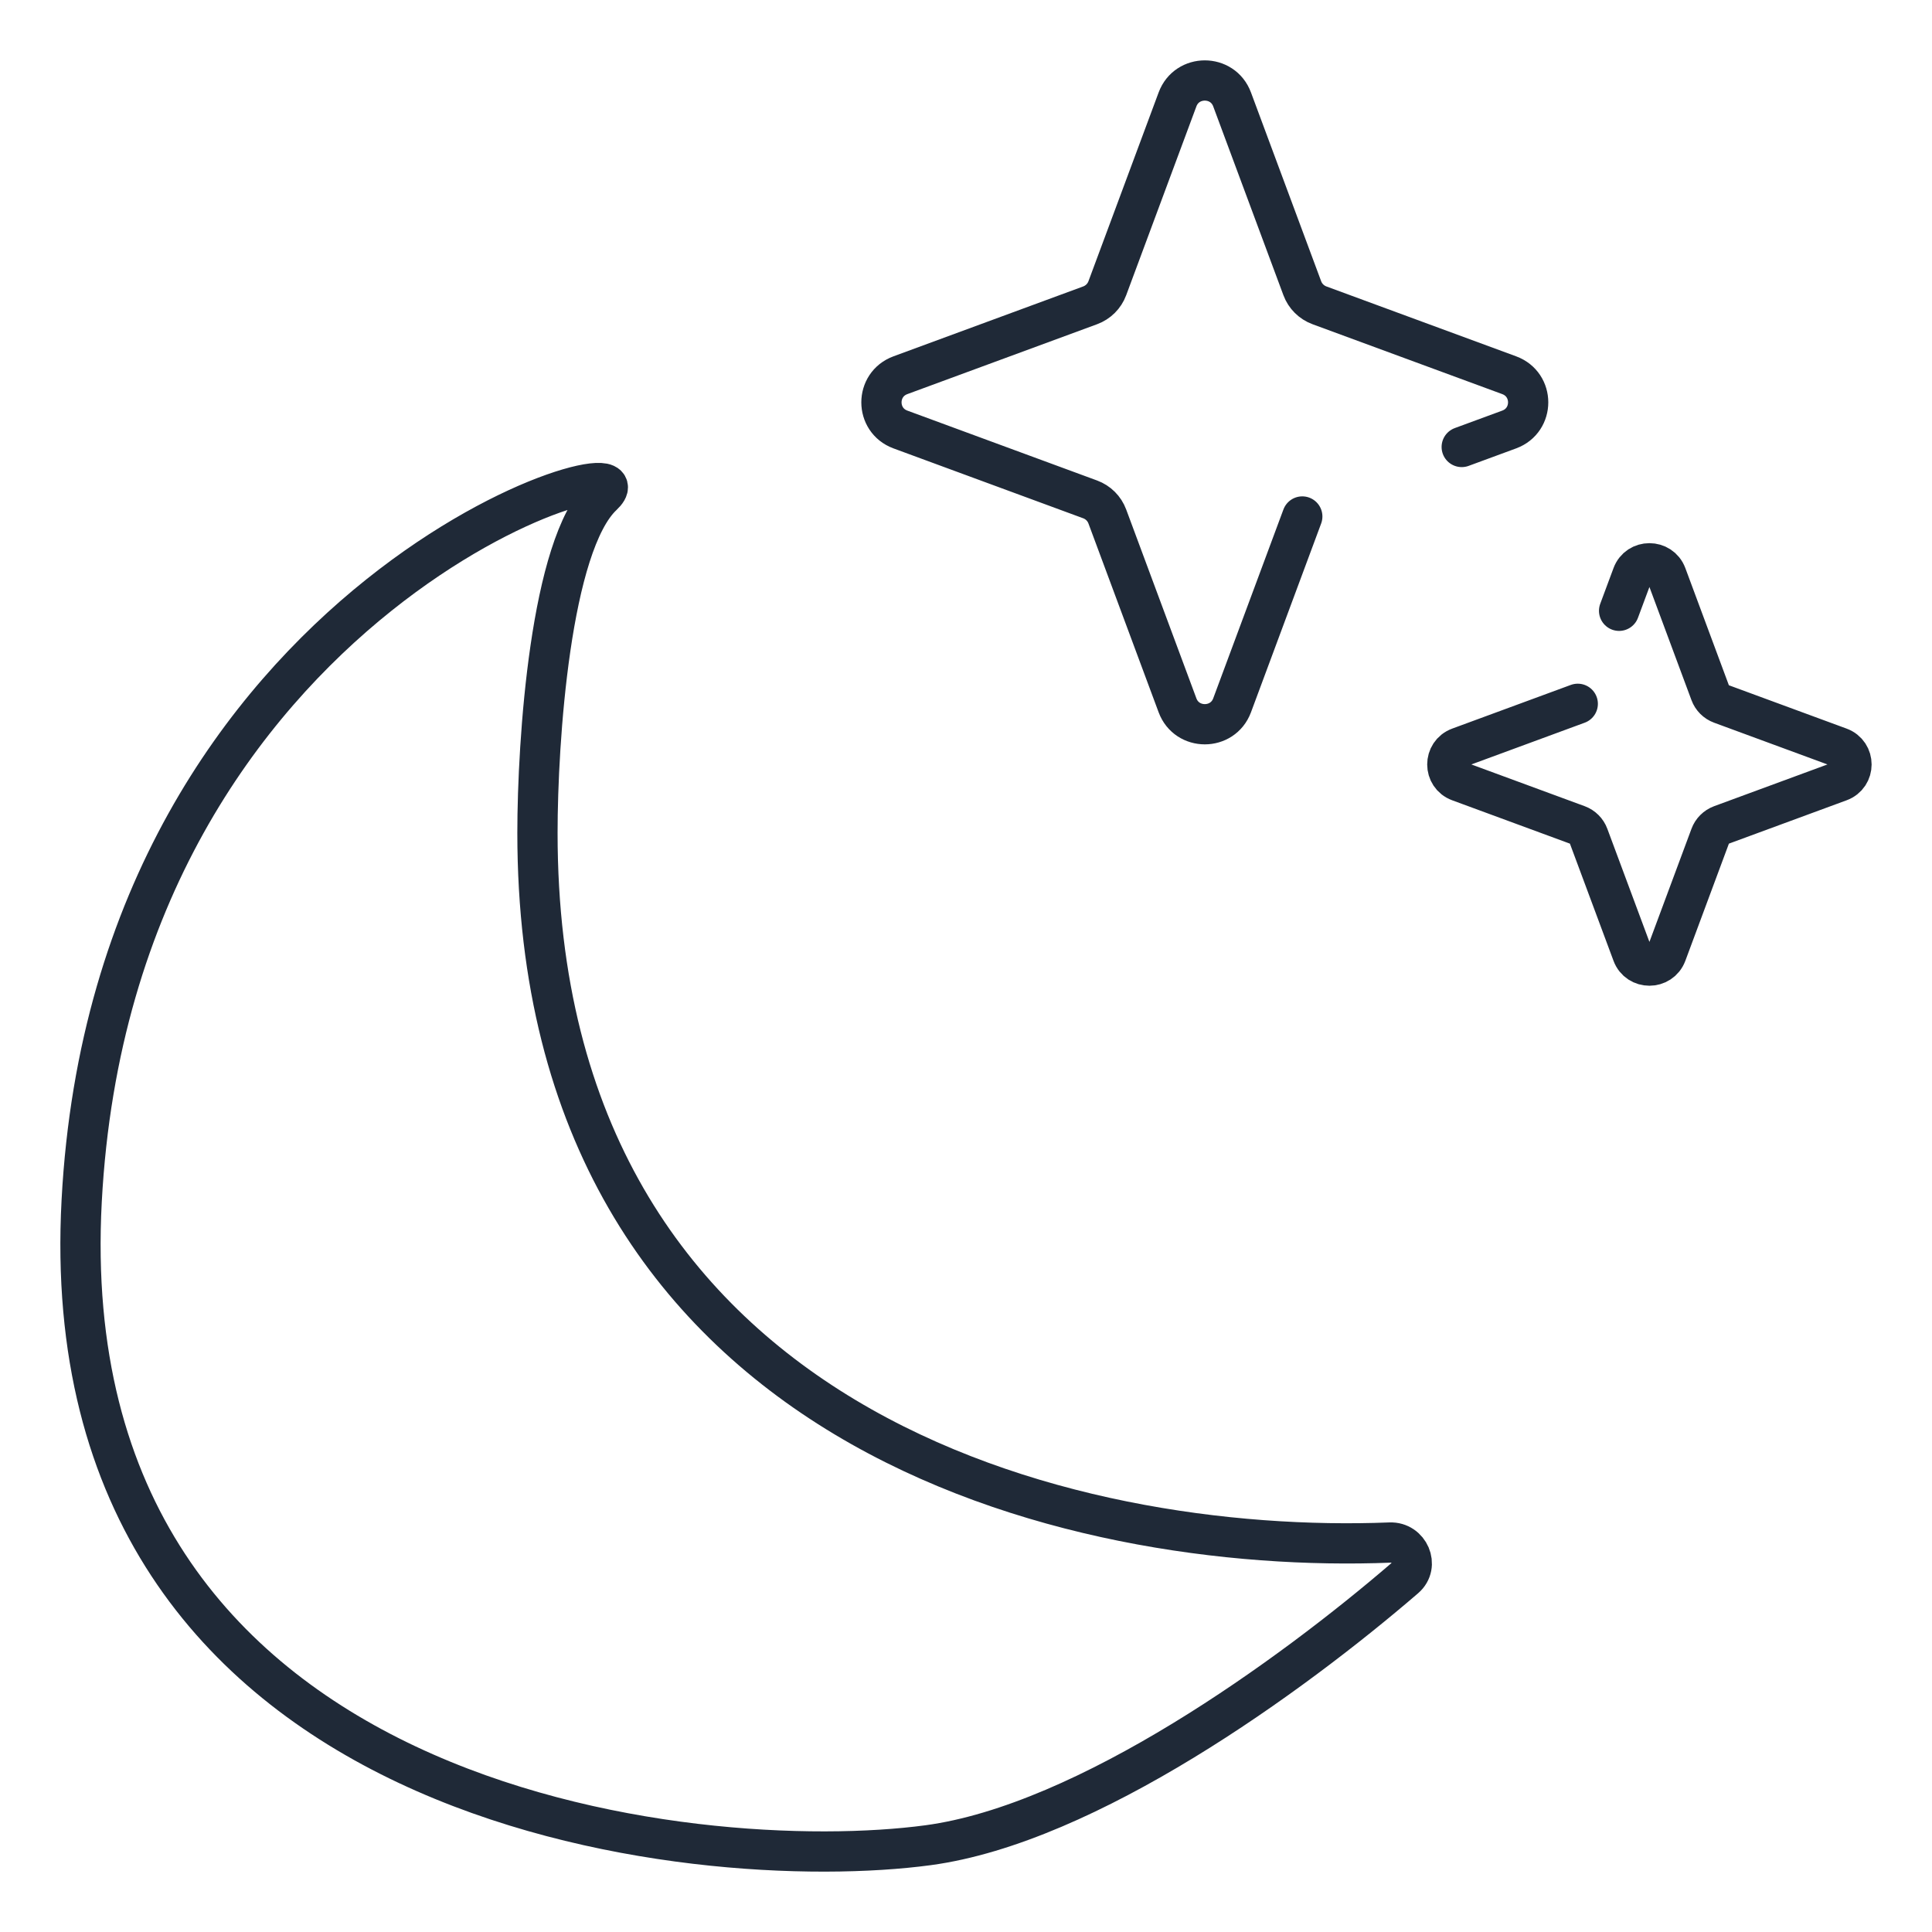 <svg width="48" height="48" viewBox="0 0 48 48" fill="none" xmlns="http://www.w3.org/2000/svg">
<path d="M32.355 12.832L30.611 17.524C30.378 18.15 29.488 18.15 29.255 17.524L27.511 12.832C27.438 12.635 27.282 12.48 27.084 12.407L22.371 10.671C21.742 10.439 21.742 9.554 22.371 9.322L27.084 7.586C27.282 7.513 27.438 7.358 27.511 7.161L29.255 2.47C29.488 1.843 30.378 1.843 30.611 2.47L32.355 7.161C32.428 7.358 32.584 7.513 32.782 7.586L37.495 9.322C38.124 9.554 38.124 10.439 37.495 10.671L36.316 11.105M39.199 17.486L36.253 18.571C35.86 18.716 35.86 19.27 36.253 19.414L39.199 20.499C39.322 20.545 39.42 20.642 39.465 20.765L40.556 23.697C40.701 24.088 41.257 24.088 41.403 23.697L42.493 20.765C42.538 20.642 42.636 20.545 42.759 20.499L45.705 19.414C46.098 19.27 46.098 18.716 45.705 18.571L42.759 17.486C42.636 17.441 42.538 17.344 42.493 17.221L41.403 14.288C41.257 13.897 40.701 13.897 40.556 14.288L40.226 15.175M13.353 20.694C13.353 18.408 13.676 13.53 14.97 12.311C16.588 10.787 2.838 14.597 2.029 29.839C1.22 45.082 17.397 46.606 23.058 45.844C27.009 45.312 32.067 41.65 34.906 39.205C35.267 38.894 35.01 38.305 34.533 38.324C26.657 38.636 13.353 35.575 13.353 20.694Z" stroke="#1F2937" stroke-linecap="round"/>
</svg>
